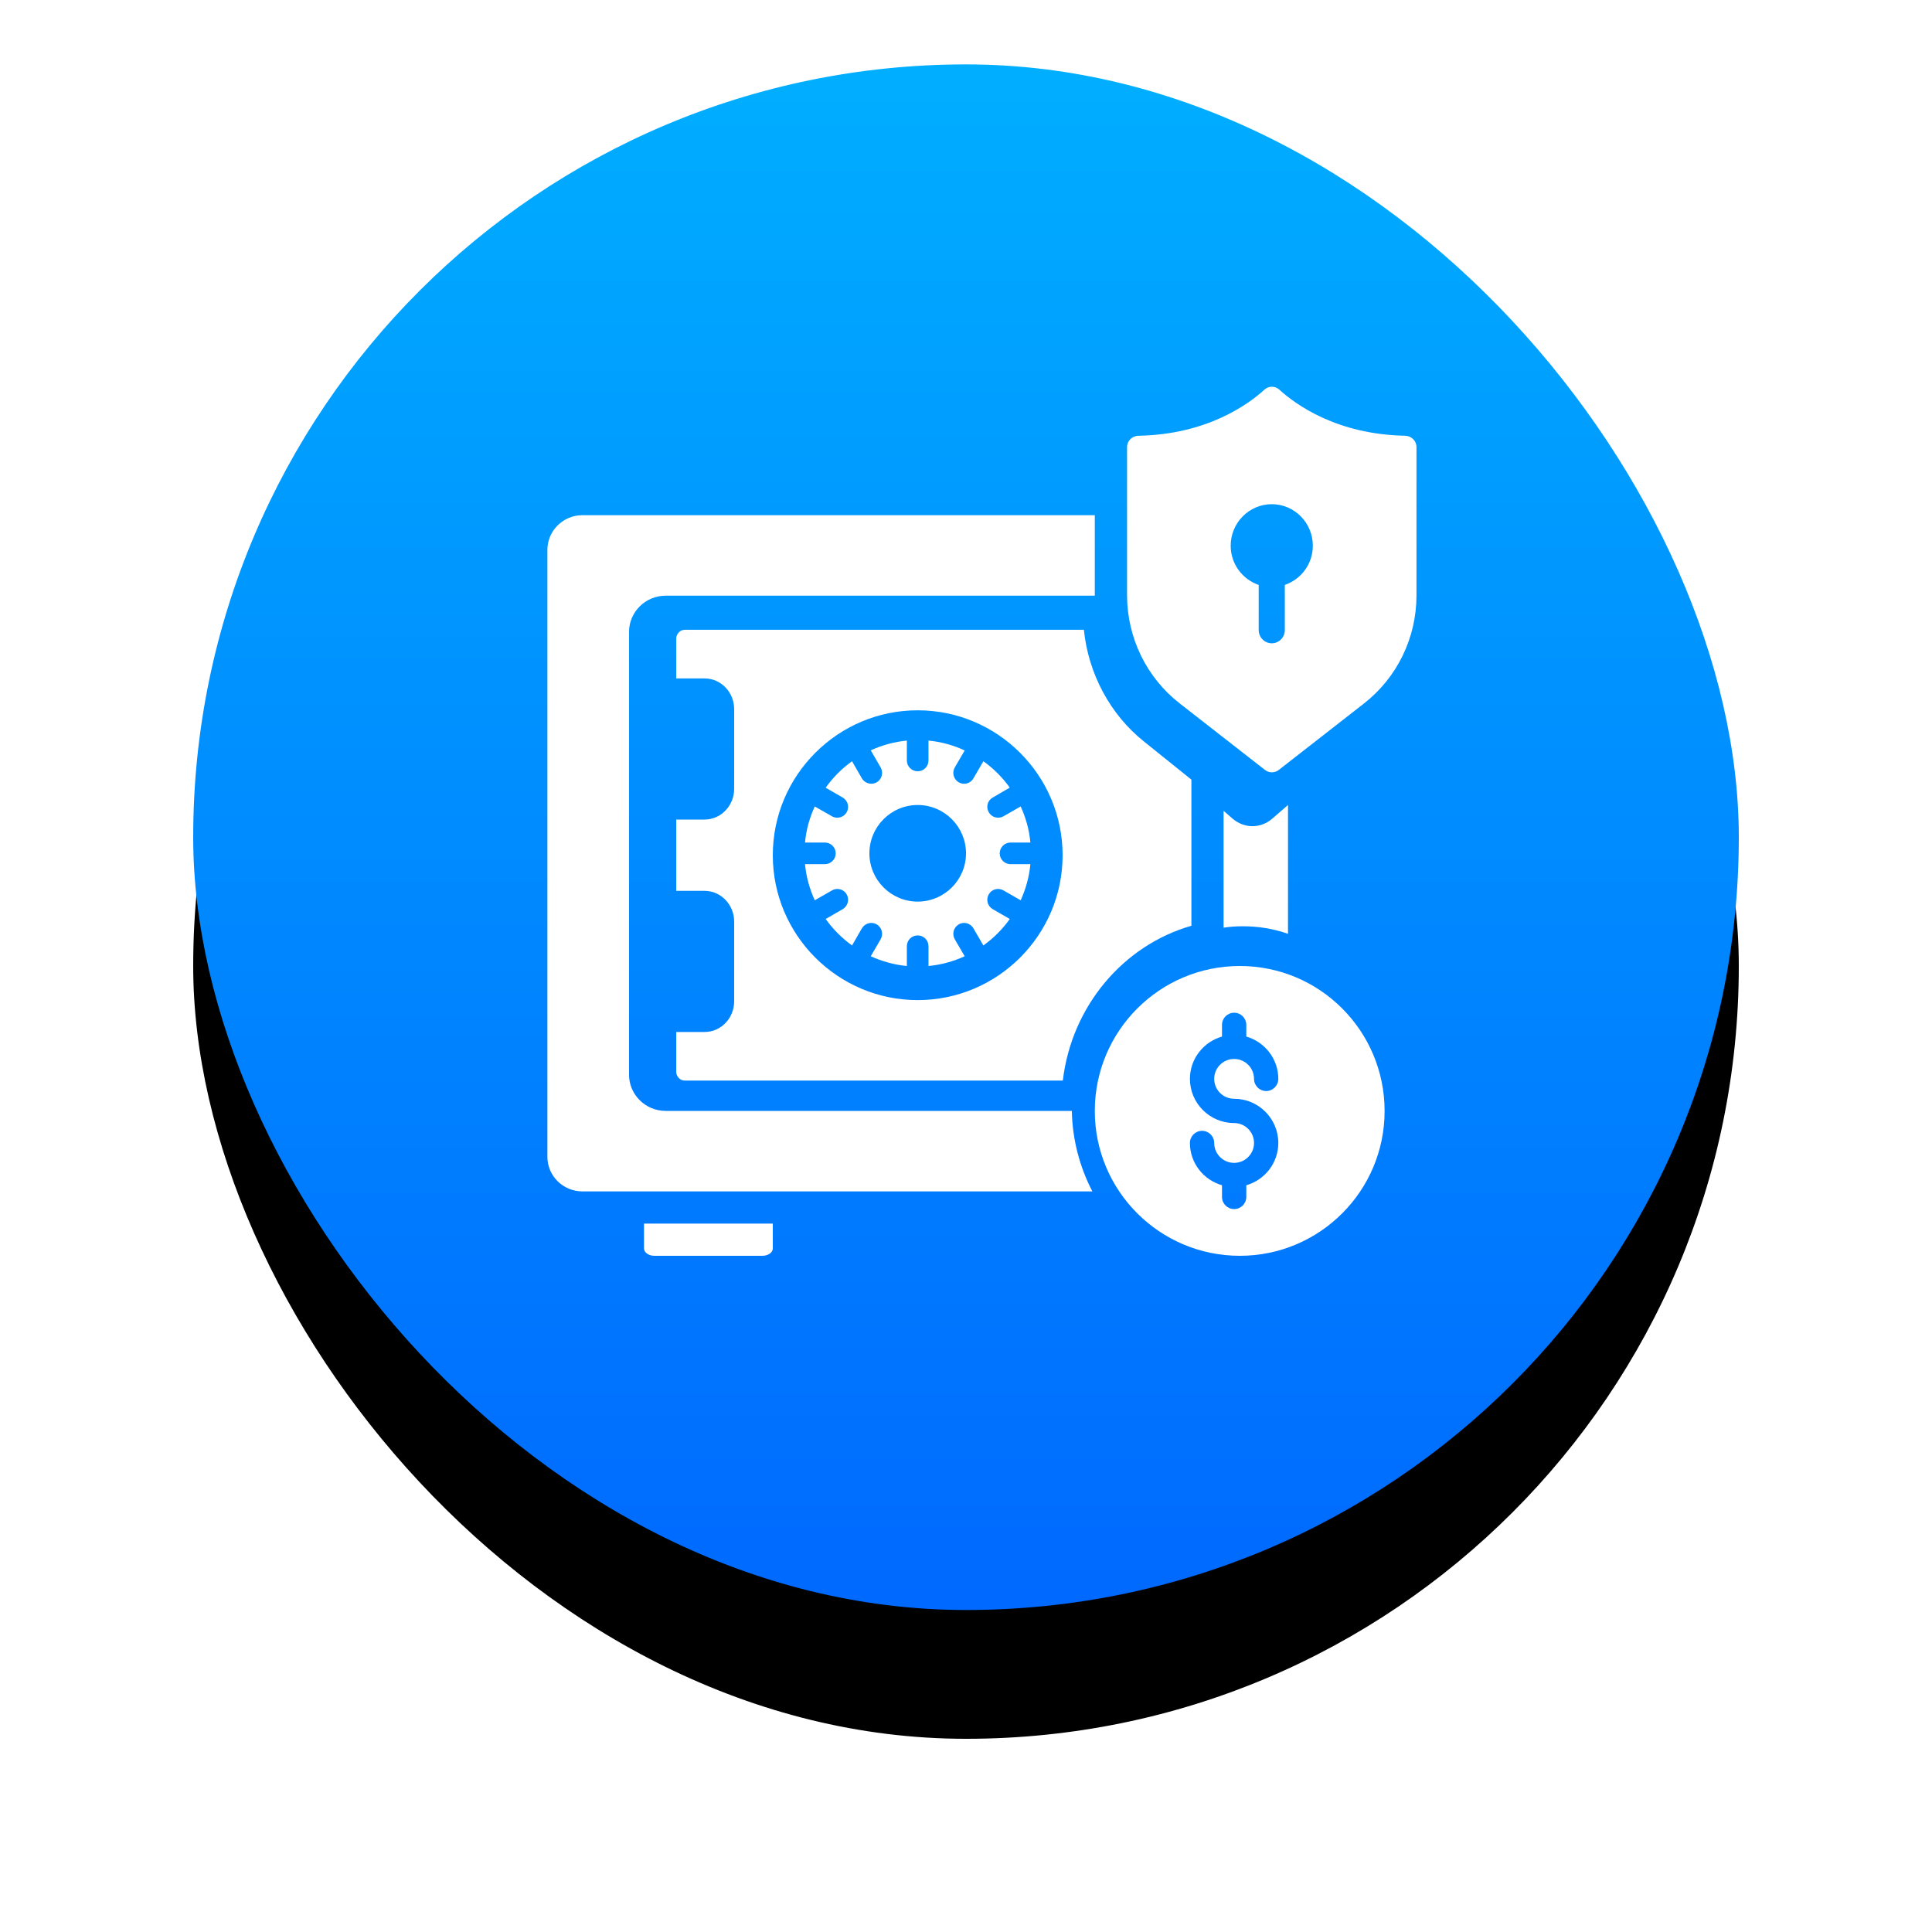 <?xml version="1.0" encoding="UTF-8"?>
<svg width="60px" height="60px" viewBox="0 0 60 60" version="1.1" xmlns="http://www.w3.org/2000/svg" xmlns:xlink="http://www.w3.org/1999/xlink">
    <!-- Generator: Sketch 59.1 (86144) - https://sketch.com -->
    <title>编组 8</title>
    <desc>Created with Sketch.</desc>
    <defs>
        <linearGradient x1="50%" y1="0%" x2="50%" y2="100%" id="linearGradient-1">
            <stop stop-color="#00AEFF" offset="0%"></stop>
            <stop stop-color="#0069FF" offset="100%"></stop>
        </linearGradient>
        <rect id="path-2" x="0" y="0" width="48" height="48" rx="24"></rect>
        <filter x="-22.9%" y="-14.6%" width="145.8%" height="145.8%" filterUnits="objectBoundingBox" id="filter-3">
            <feMorphology radius="1" operator="erode" in="SourceAlpha" result="shadowSpreadOuter1"></feMorphology>
            <feOffset dx="0" dy="4" in="shadowSpreadOuter1" result="shadowOffsetOuter1"></feOffset>
            <feGaussianBlur stdDeviation="4" in="shadowOffsetOuter1" result="shadowBlurOuter1"></feGaussianBlur>
            <feColorMatrix values="0 0 0 0 0   0 0 0 0 0.475   0 0 0 0 1  0 0 0 0.3 0" type="matrix" in="shadowBlurOuter1"></feColorMatrix>
        </filter>
    </defs>
    <g id="页面-1" stroke="none" stroke-width="1" fill="none" fill-rule="evenodd">
        <g id="邀请好友活动2.0" transform="translate(-43, -1908)">
            <g id="为啥选择mitrade" transform="translate(12, 906)">
                <g id="安全" transform="translate(13, 960)">
                    <g id="编组-8" transform="translate(24, 44)">
                        <g id="矩形">
                            <use fill="black" fill-opacity="1" filter="url(#filter-3)" xlink:href="#path-2"></use>
                            <use fill="url(#linearGradient-1)" fill-rule="evenodd" xlink:href="#path-2"></use>
                        </g>
                        <g id="编组" transform="translate(10.966, 9.5)" fill="#FFFFFF">
                            <path d="M3.034,27.272 C3.034,27.398 3.18,27.5 3.359,27.5 L6.71,27.5 C6.889,27.5 7.034,27.398 7.034,27.272 L7.034,26.5 L3.034,26.5 L3.034,27.272 Z" id="Fill-1"></path>
                            <path d="M11.533,10.559 C14.015,10.559 16.034,12.579 16.034,15.061 C16.034,17.542 14.014,19.559 11.533,19.559 C9.055,19.559 7.034,17.542 7.034,15.061 C7.034,12.579 9.054,10.559 11.533,10.559 M4.302,22.059 L16.041,22.059 C16.313,19.747 17.92,17.856 20.034,17.25 L20.034,12.712 L18.562,11.529 C17.51,10.69 16.833,9.418 16.695,8.059 L4.302,8.059 C4.153,8.059 4.034,8.186 4.034,8.341 L4.034,9.569 L4.917,9.569 C5.421,9.569 5.834,9.995 5.834,10.523 L5.834,12.999 C5.834,13.523 5.421,13.952 4.917,13.952 L4.034,13.952 L4.034,16.166 L4.917,16.166 C5.421,16.166 5.834,16.596 5.834,17.12 L5.834,19.596 C5.834,20.124 5.421,20.549 4.917,20.549 L4.034,20.549 L4.034,21.777 C4.034,21.932 4.153,22.059 4.302,22.059" id="Fill-5"></path>
                            <path d="M11.533,13.5 C12.362,13.5 13.034,14.173 13.034,15.002 C13.034,15.827 12.362,16.5 11.533,16.5 C10.707,16.5 10.034,15.827 10.034,15.002 C10.034,14.173 10.707,13.5 11.533,13.5 M9.327,16.274 C9.421,16.435 9.364,16.64 9.206,16.734 L8.676,17.04 C8.901,17.355 9.179,17.634 9.495,17.862 L9.8,17.332 C9.894,17.171 10.099,17.113 10.26,17.207 C10.422,17.302 10.475,17.506 10.385,17.667 L10.076,18.198 C10.425,18.356 10.801,18.463 11.197,18.5 L11.197,17.886 C11.197,17.698 11.348,17.55 11.533,17.55 C11.721,17.55 11.869,17.698 11.869,17.886 L11.869,18.5 C12.268,18.463 12.644,18.356 12.993,18.198 L12.684,17.667 C12.594,17.506 12.647,17.302 12.809,17.207 C12.966,17.113 13.175,17.17 13.265,17.332 L13.574,17.862 C13.89,17.634 14.168,17.359 14.393,17.04 L13.863,16.734 C13.701,16.64 13.648,16.435 13.742,16.274 C13.832,16.113 14.037,16.059 14.198,16.153 L14.732,16.459 C14.89,16.11 14.997,15.734 15.034,15.337 L14.417,15.337 C14.232,15.337 14.081,15.186 14.081,15.002 C14.081,14.817 14.232,14.666 14.417,14.666 L15.034,14.666 C14.997,14.266 14.89,13.89 14.732,13.545 L14.198,13.85 C14.145,13.88 14.088,13.894 14.031,13.894 C13.916,13.894 13.802,13.833 13.742,13.726 C13.648,13.565 13.701,13.36 13.863,13.269 L14.393,12.96 C14.168,12.645 13.89,12.366 13.574,12.141 L13.265,12.672 C13.205,12.779 13.091,12.84 12.976,12.84 C12.919,12.84 12.862,12.826 12.809,12.796 C12.647,12.702 12.594,12.497 12.684,12.336 L12.993,11.806 C12.644,11.644 12.268,11.537 11.869,11.5 L11.869,12.118 C11.869,12.302 11.721,12.453 11.533,12.453 C11.348,12.453 11.197,12.302 11.197,12.118 L11.197,11.5 C10.801,11.537 10.425,11.644 10.076,11.802 L10.385,12.336 C10.475,12.497 10.422,12.702 10.26,12.796 C10.207,12.826 10.15,12.839 10.093,12.839 C9.975,12.839 9.864,12.779 9.8,12.672 L9.495,12.141 C9.179,12.366 8.901,12.645 8.676,12.964 L9.206,13.269 C9.364,13.36 9.421,13.568 9.327,13.726 C9.267,13.833 9.153,13.894 9.035,13.894 C8.981,13.894 8.921,13.88 8.871,13.85 L8.337,13.545 C8.179,13.89 8.071,14.266 8.034,14.666 L8.652,14.666 C8.837,14.666 8.988,14.817 8.988,15.002 C8.988,15.186 8.837,15.337 8.652,15.337 L8.034,15.337 C8.071,15.734 8.179,16.11 8.337,16.459 L8.871,16.153 C9.028,16.059 9.237,16.113 9.327,16.274" id="Fill-9"></path>
                            <path d="M23.034,17.5 L23.034,13.5 L22.545,13.924 C22.373,14.075 22.151,14.158 21.929,14.158 C21.707,14.158 21.489,14.075 21.313,13.924 L21.034,13.682 L21.034,17.31 C21.232,17.278 21.429,17.266 21.633,17.266 C22.119,17.266 22.591,17.345 23.034,17.5" id="Fill-13"></path>
                            <path d="M3.706,23 C3.078,23 2.569,22.494 2.569,21.874 L2.569,8.126 C2.569,7.507 3.078,7 3.706,7 L17.034,7 L17.034,4.5 L1.121,4.5 C0.523,4.5 0.034,4.982 0.034,5.576 L0.034,24.428 C0.034,25.019 0.523,25.5 1.121,25.5 L16.958,25.5 C16.567,24.746 16.338,23.896 16.321,23 L3.706,23 L3.706,23 Z" id="Fill-15"></path>
                            <path d="M22.935,6.665 L22.935,8.068 C22.935,8.294 22.754,8.478 22.53,8.478 C22.306,8.478 22.124,8.294 22.124,8.068 L22.124,6.665 C21.62,6.493 21.254,6.016 21.254,5.448 C21.254,4.736 21.826,4.158 22.53,4.158 C23.234,4.158 23.805,4.736 23.805,5.448 C23.805,6.016 23.44,6.493 22.935,6.665 M26.671,2.032 C24.541,1.993 23.26,1.053 22.767,0.603 C22.632,0.48 22.435,0.48 22.3,0.603 C21.806,1.053 20.525,1.993 18.389,2.033 C18.196,2.036 18.036,2.189 18.036,2.384 L18.036,6.987 C18.036,8.301 18.639,9.541 19.668,10.343 L22.319,12.411 C22.445,12.51 22.621,12.51 22.748,12.411 L25.399,10.343 C26.424,9.54 27.024,8.306 27.024,6.994 L27.024,2.384 C27.024,2.189 26.864,2.036 26.671,2.032" id="Fill-19"></path>
                            <path d="M21.361,22.623 C22.118,22.623 22.733,23.239 22.733,23.996 C22.733,24.621 22.311,25.144 21.739,25.309 L21.739,25.671 C21.739,25.88 21.57,26.049 21.361,26.049 C21.153,26.049 20.984,25.88 20.984,25.671 L20.984,25.309 C20.411,25.144 19.988,24.621 19.988,23.996 C19.988,23.788 20.157,23.619 20.365,23.619 C20.574,23.619 20.742,23.788 20.742,23.996 C20.742,24.337 21.02,24.614 21.361,24.614 C21.702,24.614 21.979,24.337 21.979,23.996 C21.979,23.655 21.702,23.377 21.361,23.377 C20.604,23.377 19.988,22.762 19.988,22.006 C19.988,21.38 20.411,20.856 20.984,20.691 L20.984,20.329 C20.984,20.121 21.153,19.951 21.361,19.951 C21.57,19.951 21.739,20.12 21.739,20.329 L21.739,20.691 C22.311,20.857 22.733,21.38 22.733,22.006 C22.733,22.214 22.564,22.383 22.356,22.383 C22.148,22.383 21.979,22.214 21.979,22.006 C21.979,21.664 21.702,21.387 21.361,21.387 C21.02,21.387 20.742,21.664 20.742,22.006 C20.742,22.346 21.02,22.623 21.361,22.623 M21.537,18.5 C19.051,18.5 17.034,20.517 17.034,23.003 C17.034,25.483 19.051,27.5 21.537,27.5 C24.023,27.5 26.034,25.483 26.034,23.003 C26.034,20.517 24.023,18.5 21.537,18.5" id="Fill-17"></path>
                        </g>
                    </g>
                </g>
            </g>
        </g>
    </g>
</svg>